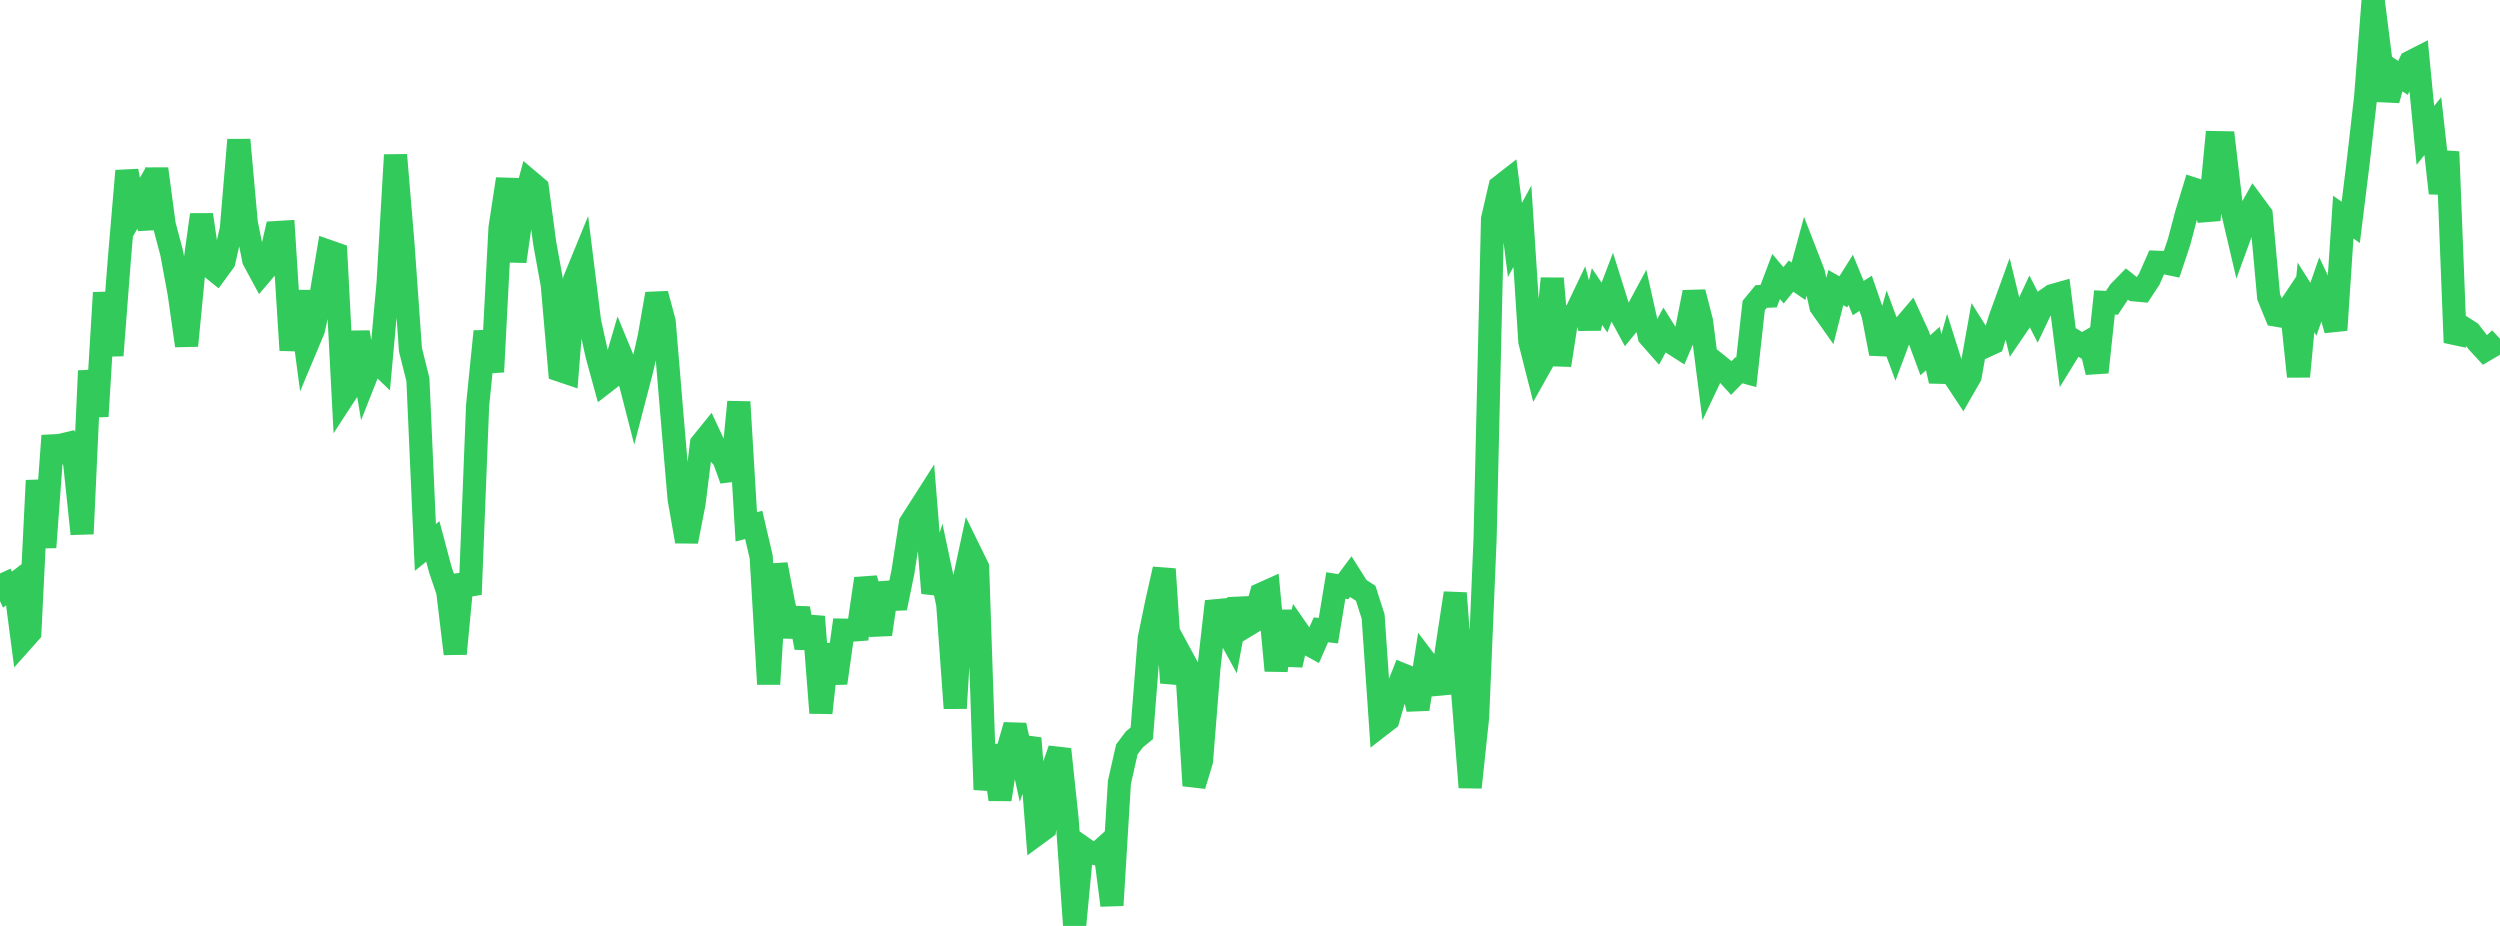 <?xml version="1.0" standalone="no"?>
<!DOCTYPE svg PUBLIC "-//W3C//DTD SVG 1.1//EN" "http://www.w3.org/Graphics/SVG/1.1/DTD/svg11.dtd">

<svg width="135" height="50" viewBox="0 0 135 50" preserveAspectRatio="none" 
  xmlns="http://www.w3.org/2000/svg"
  xmlns:xlink="http://www.w3.org/1999/xlink">


<polyline points="0.0, 30.967 0.403, 31.841 0.806, 31.53 1.209, 34.604 1.612, 34.152 2.015, 25.947 2.418, 29.554 2.821, 24.078 3.224, 24.057 3.627, 23.961 4.03, 24.992 4.433, 28.828 4.836, 20.028 5.239, 22.477 5.642, 15.808 6.045, 19.193 6.448, 13.966 6.851, 9.228 7.254, 11.379 7.657, 10.675 8.06, 12.336 8.463, 9.117 8.866, 12.136 9.269, 13.652 9.672, 15.828 10.075, 18.667 10.478, 14.518 10.881, 11.597 11.284, 14.346 11.687, 14.672 12.09, 14.12 12.493, 12.362 12.896, 7.552 13.299, 12.027 13.701, 14.038 14.104, 14.782 14.507, 14.309 14.91, 12.56 15.313, 12.536 15.716, 18.91 16.119, 15.733 16.522, 18.766 16.925, 17.806 17.328, 15.983 17.731, 13.571 18.134, 13.712 18.537, 21.444 18.94, 20.825 19.343, 17.939 19.746, 20.366 20.149, 19.345 20.552, 19.732 20.955, 15.306 21.358, 8.368 21.761, 13.18 22.164, 18.883 22.567, 20.495 22.97, 29.562 23.373, 29.236 23.776, 30.756 24.179, 31.941 24.582, 35.303 24.985, 31.057 25.388, 32.098 25.791, 21.894 26.194, 17.899 26.597, 20.081 27.0, 12.316 27.403, 9.668 27.806, 14.115 28.209, 11.301 28.612, 9.805 29.015, 10.146 29.418, 13.155 29.821, 15.369 30.224, 19.989 30.627, 20.126 31.03, 15.098 31.433, 14.113 31.836, 17.354 32.239, 19.185 32.642, 20.655 33.045, 20.343 33.448, 18.966 33.851, 19.941 34.254, 21.512 34.657, 19.965 35.06, 18.183 35.463, 15.869 35.866, 17.372 36.269, 22.218 36.672, 26.933 37.075, 29.238 37.478, 27.184 37.881, 23.959 38.284, 23.461 38.687, 24.323 39.09, 24.789 39.493, 25.901 39.896, 21.705 40.299, 28.448 40.701, 28.345 41.104, 30.071 41.507, 36.942 41.91, 30.481 42.313, 32.581 42.716, 34.344 43.119, 32.859 43.522, 34.974 43.925, 33.303 44.328, 38.495 44.731, 34.81 45.134, 36.885 45.537, 34.027 45.94, 34.033 46.343, 34.002 46.746, 31.248 47.149, 32.593 47.552, 34.254 47.955, 31.487 48.358, 32.833 48.761, 30.872 49.164, 28.248 49.567, 27.617 49.97, 26.985 50.373, 32.025 50.776, 30.739 51.179, 32.636 51.582, 38.243 51.985, 31.69 52.388, 29.813 52.791, 30.635 53.194, 42.641 53.597, 40.254 54.0, 43.171 54.403, 40.572 54.806, 39.164 55.209, 41.013 55.612, 39.865 56.015, 45.021 56.418, 44.725 56.821, 41.623 57.224, 40.463 57.627, 44.269 58.03, 50.0 58.433, 45.751 58.836, 46.034 59.239, 46.112 59.642, 45.749 60.045, 48.886 60.448, 42.249 60.851, 40.465 61.254, 39.93 61.657, 39.598 62.06, 34.476 62.463, 32.523 62.866, 30.731 63.269, 36.871 63.672, 35.205 64.075, 35.949 64.478, 42.421 64.881, 41.091 65.284, 36.039 65.687, 32.478 66.09, 33.781 66.493, 34.519 66.896, 32.356 67.299, 33.793 67.701, 33.55 68.104, 32.087 68.507, 31.906 68.91, 36.214 69.313, 32.998 69.716, 35.911 70.119, 34.13 70.522, 34.71 70.925, 34.93 71.328, 34.012 71.731, 34.058 72.134, 31.616 72.537, 31.681 72.94, 31.141 73.343, 31.779 73.746, 32.034 74.149, 33.29 74.552, 39.161 74.955, 38.849 75.358, 37.464 75.761, 36.444 76.164, 36.607 76.567, 38.291 76.97, 35.717 77.373, 36.248 77.776, 37.419 78.179, 34.674 78.582, 32.03 78.985, 37.385 79.388, 42.517 79.791, 38.734 80.194, 29.093 80.597, 11.827 81.0, 10.086 81.403, 9.772 81.806, 12.959 82.209, 12.218 82.612, 18.445 83.015, 20.033 83.418, 19.315 83.821, 15.038 84.224, 19.721 84.627, 17.108 85.03, 17.03 85.433, 16.187 85.836, 17.717 86.239, 16.014 86.642, 16.611 87.045, 15.553 87.448, 16.836 87.851, 17.581 88.254, 17.09 88.657, 16.341 89.06, 18.15 89.463, 18.607 89.866, 17.855 90.269, 18.5 90.672, 18.757 91.075, 17.814 91.478, 15.782 91.881, 17.348 92.284, 20.497 92.687, 19.647 93.09, 19.972 93.493, 20.413 93.896, 19.997 94.299, 20.108 94.701, 16.498 95.104, 16.011 95.507, 15.993 95.91, 14.93 96.313, 15.409 96.716, 14.911 97.119, 15.189 97.522, 13.707 97.925, 14.745 98.328, 16.544 98.731, 17.115 99.134, 15.528 99.537, 15.758 99.94, 15.116 100.343, 16.095 100.746, 15.839 101.149, 17.007 101.552, 19.093 101.955, 17.686 102.358, 18.771 102.761, 17.694 103.164, 17.22 103.567, 18.1 103.97, 19.184 104.373, 18.82 104.776, 20.574 105.179, 19.136 105.582, 20.41 105.985, 21.019 106.388, 20.318 106.791, 18.064 107.194, 18.705 107.597, 18.52 108.0, 17.206 108.403, 16.095 108.806, 17.753 109.209, 17.162 109.612, 16.301 110.015, 17.093 110.418, 16.248 110.821, 15.966 111.224, 15.852 111.627, 19.066 112.03, 18.412 112.433, 18.655 112.836, 18.417 113.239, 20.102 113.642, 16.331 114.045, 16.353 114.448, 15.745 114.851, 15.333 115.254, 15.652 115.657, 15.688 116.06, 15.076 116.463, 14.162 116.866, 14.178 117.269, 14.264 117.672, 13.06 118.075, 11.54 118.478, 10.218 118.881, 10.348 119.284, 11.877 119.687, 7.701 120.09, 7.708 120.493, 11.147 120.896, 12.865 121.299, 11.763 121.701, 11.044 122.104, 11.59 122.507, 16.033 122.91, 17.017 123.313, 17.085 123.716, 16.481 124.119, 20.331 124.522, 16.061 124.925, 16.698 125.328, 15.541 125.731, 16.392 126.134, 17.824 126.537, 11.723 126.94, 12.009 127.343, 8.752 127.746, 5.23 128.149, 0.0 128.552, 3.171 128.955, 5.403 129.358, 3.941 129.761, 4.207 130.164, 3.351 130.567, 3.145 130.97, 7.312 131.373, 6.809 131.776, 10.429 132.179, 8.196 132.582, 18.496 132.985, 17.685 133.388, 17.941 133.791, 18.467 134.194, 18.905 134.597, 18.669 135.0, 18.292" fill="none" stroke="#32ca5b" stroke-width="1.25"/>

</svg>